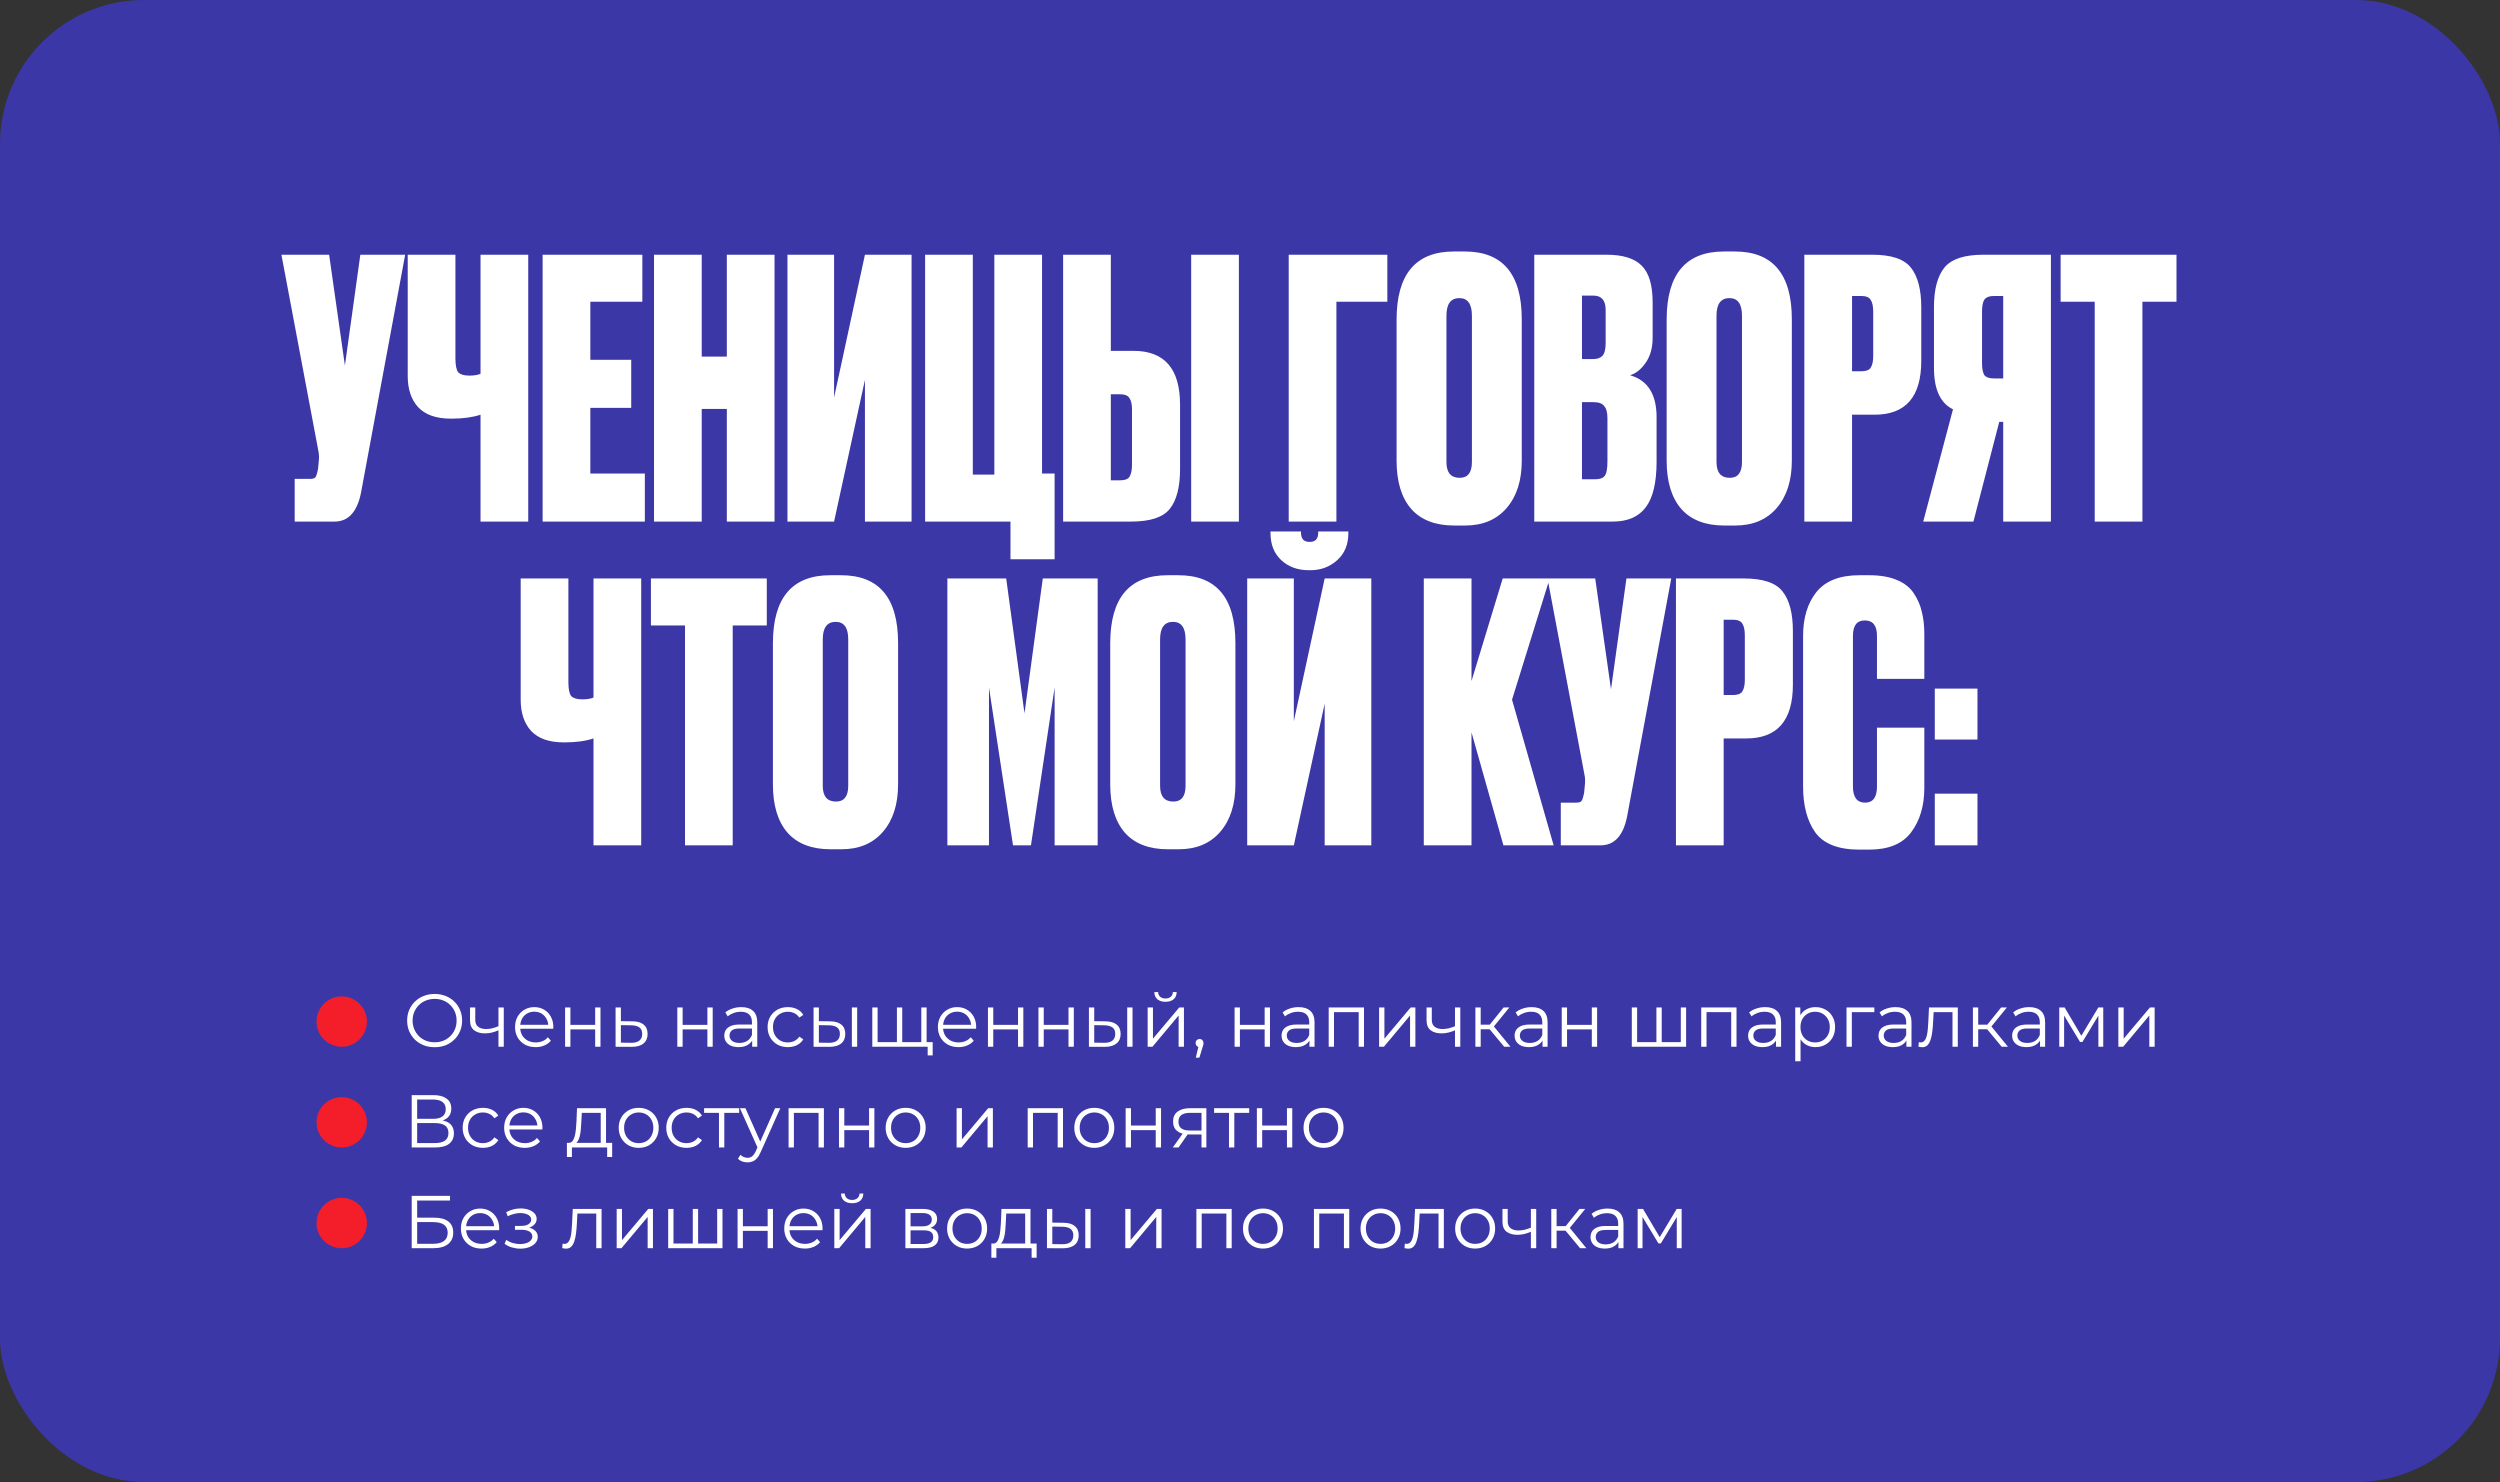 <?xml version="1.0" encoding="UTF-8"?> <svg xmlns="http://www.w3.org/2000/svg" width="695" height="412" viewBox="0 0 695 412" fill="none"><rect x="0" y="0" width="695" height="412" fill="#333333" stroke="none"/><g clip-path="url(#clip0_89_266)"><rect width="695" height="412" rx="40" fill="#3B37A7"></rect><path d="M112.637 70.812L100.372 136.923C99.308 142.308 96.849 145 92.993 145H81.924V133.134H86.212C87.01 133.134 87.508 132.968 87.708 132.635C87.974 132.236 88.207 131.505 88.406 130.442L88.605 128.348C88.738 127.217 88.705 126.22 88.506 125.356L78.235 70.812H91.497L95.885 101.624L100.172 70.812H112.637ZM133.587 145V115.285C131.393 116.016 128.734 116.382 125.61 116.382H125.311C121.256 116.382 118.231 115.318 116.237 113.191C114.309 111.064 113.345 108.172 113.345 104.516V70.812H126.607V99.63C126.607 101.557 126.873 102.854 127.405 103.518C128.003 104.117 129 104.416 130.396 104.416H130.596C131.792 104.416 132.789 104.25 133.587 103.917V70.812H146.849V145H133.587ZM150.849 70.812H178.57V83.875H164.112V100.028H175.479V113.39H164.112V131.638H179.268V145H150.849V70.812ZM195.078 113.689V145H181.816V70.812H195.078V99.131H202.058V70.812H215.32V145H202.058V113.689H195.078ZM240.451 145V105.612L231.875 145H218.912V70.812H231.875V110.499L240.451 70.812H253.414V145H240.451ZM280.914 155.47V145H257.182V70.812H270.444V131.937H276.427V70.812H289.689V131.638H293.179V155.47H280.914ZM308.811 97.536H315.093C323.735 97.536 328.056 102.521 328.056 112.493V130.442C328.056 135.427 327.092 139.117 325.164 141.51C323.303 143.837 319.713 145 314.395 145H295.549V70.812H308.811V97.536ZM308.811 133.533H311.304C312.7 133.533 313.597 133.2 313.996 132.536C314.461 131.804 314.694 130.707 314.694 129.245V113.789C314.694 112.393 314.461 111.363 313.996 110.698C313.597 109.967 312.7 109.601 311.304 109.601H308.811V133.533ZM344.409 70.812V145H331.147V70.812H344.409ZM358.26 145V70.812H385.682V83.875H371.522V145H358.26ZM423.051 88.761V128.048C423.051 133.566 421.655 137.953 418.863 141.211C416.071 144.468 412.215 146.097 407.296 146.097H404.305C399.053 146.097 395.064 144.568 392.339 141.51C389.613 138.386 388.25 133.898 388.25 128.048V88.86C388.25 76.23 393.569 69.914 404.205 69.914H407.196C417.766 69.914 423.051 76.197 423.051 88.761ZM409.191 128.447V87.763C409.191 84.506 408.027 82.877 405.701 82.877C403.307 82.877 402.111 84.506 402.111 87.763V128.447C402.111 131.372 403.341 132.835 405.8 132.835C408.06 132.835 409.191 131.372 409.191 128.447ZM426.527 145V70.812H446.57C451.09 70.812 454.348 71.809 456.342 73.803C458.403 75.798 459.433 79.221 459.433 84.074V93.946C459.433 96.738 458.768 99.064 457.439 100.926C456.176 102.721 454.746 103.851 453.151 104.316C458.07 105.712 460.53 109.601 460.53 115.983V128.348C460.53 134.131 459.533 138.352 457.538 141.011C455.544 143.67 452.486 145 448.365 145H426.527ZM442.98 111.795H439.789V133.234H443.479C444.742 133.234 445.606 132.934 446.071 132.336C446.603 131.671 446.869 130.342 446.869 128.348V116.282C446.869 114.687 446.57 113.556 445.971 112.892C445.44 112.16 444.443 111.795 442.98 111.795ZM442.98 82.179H439.789V99.829H442.781C443.977 99.829 444.875 99.53 445.473 98.932C446.071 98.267 446.37 97.103 446.37 95.442V86.168C446.37 83.509 445.24 82.179 442.98 82.179ZM498.13 88.761V128.048C498.13 133.566 496.734 137.953 493.942 141.211C491.149 144.468 487.294 146.097 482.375 146.097H479.383C474.131 146.097 470.143 144.568 467.417 141.51C464.692 138.386 463.329 133.898 463.329 128.048V88.86C463.329 76.23 468.647 69.914 479.283 69.914H482.275C492.845 69.914 498.13 76.197 498.13 88.761ZM484.269 128.447V87.763C484.269 84.506 483.106 82.877 480.779 82.877C478.386 82.877 477.189 84.506 477.189 87.763V128.447C477.189 131.372 478.419 132.835 480.879 132.835C483.139 132.835 484.269 131.372 484.269 128.447ZM521.15 115.285H514.868V145H501.606V70.812H520.452C525.77 70.812 529.36 72.008 531.221 74.402C533.149 76.795 534.113 80.484 534.113 85.47V100.328C534.113 110.299 529.792 115.285 521.15 115.285ZM514.868 82.279V103.219H517.361C518.757 103.219 519.654 102.887 520.053 102.222C520.518 101.491 520.751 100.427 520.751 99.031V86.667C520.751 85.138 520.518 84.041 520.053 83.376C519.654 82.645 518.757 82.279 517.361 82.279H514.868ZM556.89 117.279H555.793L548.614 145H534.653L542.93 113.789C539.406 112.061 537.645 108.238 537.645 102.322V85.37C537.645 80.451 538.609 76.795 540.537 74.402C542.464 72.008 546.087 70.812 551.406 70.812H570.152V145H556.89V117.279ZM556.89 105.214V82.279H554.397C553.001 82.279 552.07 82.645 551.605 83.376C551.206 84.041 551.007 85.104 551.007 86.567V101.026C551.007 102.422 551.206 103.485 551.605 104.216C552.07 104.881 553.001 105.214 554.397 105.214H556.89ZM572.856 70.812H605.064V83.875H595.591V145H582.329V83.875H572.856V70.812ZM164.992 235V205.285C162.798 206.016 160.139 206.382 157.014 206.382H156.715C152.66 206.382 149.635 205.318 147.641 203.191C145.713 201.064 144.749 198.172 144.749 194.516V160.812H158.011V189.63C158.011 191.557 158.277 192.854 158.809 193.518C159.407 194.117 160.405 194.416 161.801 194.416H162C163.197 194.416 164.194 194.25 164.992 193.917V160.812H178.254V235H164.992ZM180.958 160.812H213.166V173.875H203.693V235H190.431V173.875H180.958V160.812ZM249.669 178.761V218.048C249.669 223.566 248.273 227.953 245.481 231.211C242.689 234.468 238.833 236.097 233.914 236.097H230.923C225.671 236.097 221.682 234.568 218.957 231.51C216.231 228.386 214.869 223.898 214.869 218.048V178.86C214.869 166.23 220.187 159.914 230.823 159.914H233.814C244.384 159.914 249.669 166.196 249.669 178.761ZM235.809 218.447V177.763C235.809 174.506 234.645 172.877 232.319 172.877C229.926 172.877 228.729 174.506 228.729 177.763V218.447C228.729 221.372 229.959 222.835 232.418 222.835C234.679 222.835 235.809 221.372 235.809 218.447ZM263.37 235V160.812H279.723L284.809 198.305L289.894 160.812H305.151V235H293.185V191.125L286.604 235H281.618L274.937 191.125V235H263.37ZM343.444 178.761V218.048C343.444 223.566 342.048 227.953 339.256 231.211C336.464 234.468 332.609 236.097 327.689 236.097H324.698C319.446 236.097 315.458 234.568 312.732 231.51C310.007 228.386 308.644 223.898 308.644 218.048V178.86C308.644 166.23 313.962 159.914 324.598 159.914H327.59C338.159 159.914 343.444 166.196 343.444 178.761ZM329.584 218.447V177.763C329.584 174.506 328.421 172.877 326.094 172.877C323.701 172.877 322.504 174.506 322.504 177.763V218.447C322.504 221.372 323.734 222.835 326.194 222.835C328.454 222.835 329.584 221.372 329.584 218.447ZM368.259 235V195.612L359.684 235H346.721V160.812H359.684V200.499L368.259 160.812H381.222V235H368.259ZM364.271 158.518H363.872C360.748 158.518 358.188 157.588 356.194 155.726C354.2 153.865 353.202 151.372 353.202 148.248V147.749H361.678V148.048C361.678 149.777 362.443 150.641 363.972 150.641H364.171C365.7 150.641 366.465 149.777 366.465 148.048V147.749H374.841V148.248C374.841 151.372 373.81 153.865 371.749 155.726C369.689 157.588 367.196 158.518 364.271 158.518ZM417.95 235L409.076 203.59V235H395.814V160.812H409.076V189.33L417.751 160.812H430.814L420.344 194.516L431.91 235H417.95ZM464.61 160.812L452.345 226.923C451.281 232.308 448.822 235 444.966 235H433.898V223.134H438.186C438.983 223.134 439.482 222.968 439.681 222.635C439.947 222.236 440.18 221.505 440.379 220.442L440.579 218.348C440.712 217.217 440.678 216.22 440.479 215.356L430.208 160.812H443.47L447.858 191.624L452.146 160.812H464.61ZM485.461 205.285H479.179V235H465.916V160.812H484.763C490.081 160.812 493.671 162.008 495.532 164.402C497.46 166.795 498.424 170.484 498.424 175.47V190.328C498.424 200.299 494.103 205.285 485.461 205.285ZM479.179 172.279V193.219H481.671C483.067 193.219 483.965 192.887 484.364 192.222C484.829 191.491 485.062 190.427 485.062 189.031V176.667C485.062 175.138 484.829 174.041 484.364 173.376C483.965 172.645 483.067 172.279 481.671 172.279H479.179ZM521.799 218.647V202.293H534.961V219.046C534.961 224.031 533.732 228.153 531.272 231.41C528.879 234.601 524.99 236.197 519.605 236.197H516.913C511.063 236.197 506.975 234.601 504.648 231.41C502.388 228.219 501.258 223.965 501.258 218.647V176.766C501.258 171.781 502.488 167.725 504.947 164.601C507.473 161.477 511.462 159.914 516.913 159.914H519.605C522.663 159.914 525.223 160.347 527.283 161.211C529.411 162.075 531.006 163.338 532.07 165C533.133 166.595 533.865 168.291 534.263 170.085C534.729 171.88 534.961 173.941 534.961 176.268V188.732H521.799V176.766C521.799 173.908 520.669 172.479 518.409 172.479C516.215 172.479 515.118 173.908 515.118 176.766V218.647C515.118 221.638 516.248 223.134 518.508 223.134C520.702 223.134 521.799 221.638 521.799 218.647ZM549.736 220.641V235H537.87V220.641H549.736ZM549.736 191.424V205.584H537.87V191.424H549.736Z" fill="white"></path><path d="M120.839 291.125C119.744 291.125 118.724 290.945 117.782 290.584C116.853 290.21 116.042 289.69 115.348 289.024C114.669 288.345 114.135 287.562 113.747 286.674C113.373 285.773 113.185 284.789 113.185 283.721C113.185 282.653 113.373 281.676 113.747 280.789C114.135 279.887 114.669 279.104 115.348 278.438C116.042 277.759 116.853 277.239 117.782 276.879C118.711 276.504 119.73 276.317 120.839 276.317C121.934 276.317 122.946 276.504 123.875 276.879C124.804 277.239 125.608 277.752 126.288 278.418C126.981 279.083 127.515 279.867 127.889 280.768C128.277 281.669 128.471 282.653 128.471 283.721C128.471 284.789 128.277 285.773 127.889 286.674C127.515 287.575 126.981 288.359 126.288 289.024C125.608 289.69 124.804 290.21 123.875 290.584C122.946 290.945 121.934 291.125 120.839 291.125ZM120.839 289.752C121.712 289.752 122.516 289.607 123.251 289.315C124 289.01 124.645 288.588 125.185 288.047C125.74 287.492 126.17 286.854 126.475 286.133C126.78 285.399 126.932 284.594 126.932 283.721C126.932 282.847 126.78 282.05 126.475 281.329C126.17 280.594 125.74 279.957 125.185 279.416C124.645 278.861 124 278.438 123.251 278.147C122.516 277.842 121.712 277.69 120.839 277.69C119.965 277.69 119.154 277.842 118.406 278.147C117.657 278.438 117.005 278.861 116.451 279.416C115.91 279.957 115.48 280.594 115.161 281.329C114.856 282.05 114.704 282.847 114.704 283.721C114.704 284.581 114.856 285.378 115.161 286.113C115.48 286.847 115.91 287.492 116.451 288.047C117.005 288.588 117.657 289.01 118.406 289.315C119.154 289.607 119.965 289.752 120.839 289.752ZM138.695 286.383C138.057 286.66 137.413 286.882 136.761 287.049C136.123 287.201 135.485 287.277 134.848 287.277C133.558 287.277 132.539 286.986 131.79 286.404C131.042 285.808 130.667 284.893 130.667 283.659V280.081H132.123V283.575C132.123 284.407 132.394 285.031 132.934 285.447C133.475 285.863 134.203 286.071 135.118 286.071C135.673 286.071 136.255 286.002 136.865 285.863C137.475 285.711 138.092 285.496 138.716 285.218L138.695 286.383ZM138.57 291V280.081H140.047V291H138.57ZM148.92 291.104C147.783 291.104 146.785 290.868 145.925 290.397C145.065 289.912 144.393 289.253 143.908 288.421C143.422 287.575 143.18 286.612 143.18 285.53C143.18 284.449 143.408 283.492 143.866 282.66C144.337 281.828 144.975 281.177 145.779 280.705C146.597 280.22 147.512 279.977 148.525 279.977C149.551 279.977 150.459 280.213 151.249 280.685C152.053 281.142 152.684 281.794 153.142 282.639C153.599 283.471 153.828 284.435 153.828 285.53C153.828 285.6 153.821 285.676 153.807 285.759C153.807 285.828 153.807 285.905 153.807 285.988H144.303V284.886H153.017L152.434 285.322C152.434 284.532 152.261 283.832 151.915 283.222C151.582 282.598 151.124 282.113 150.542 281.766C149.96 281.419 149.287 281.246 148.525 281.246C147.776 281.246 147.103 281.419 146.507 281.766C145.911 282.113 145.447 282.598 145.114 283.222C144.781 283.846 144.615 284.56 144.615 285.364V285.593C144.615 286.425 144.795 287.159 145.155 287.797C145.53 288.421 146.043 288.913 146.694 289.274C147.36 289.62 148.116 289.794 148.961 289.794C149.627 289.794 150.244 289.676 150.812 289.44C151.395 289.205 151.894 288.844 152.31 288.359L153.142 289.315C152.656 289.898 152.046 290.341 151.311 290.646C150.59 290.951 149.793 291.104 148.92 291.104ZM157.096 291V280.081H158.573V284.906H165.457V280.081H166.934V291H165.457V286.175H158.573V291H157.096ZM175.831 283.929C177.203 283.943 178.243 284.248 178.95 284.844C179.671 285.44 180.032 286.3 180.032 287.423C180.032 288.588 179.644 289.482 178.867 290.106C178.105 290.73 176.995 291.035 175.54 291.021L171.131 291V280.081H172.607V283.887L175.831 283.929ZM175.456 289.898C176.469 289.912 177.231 289.711 177.744 289.295C178.271 288.865 178.534 288.241 178.534 287.423C178.534 286.605 178.278 286.009 177.765 285.634C177.252 285.246 176.482 285.045 175.456 285.031L172.607 284.99V289.856L175.456 289.898ZM188.292 291V280.081H189.769V284.906H196.653V280.081H198.129V291H196.653V286.175H189.769V291H188.292ZM209.106 291V288.588L209.044 288.192V284.158C209.044 283.229 208.781 282.515 208.254 282.016C207.741 281.516 206.971 281.267 205.945 281.267C205.238 281.267 204.566 281.385 203.928 281.62C203.29 281.856 202.749 282.168 202.306 282.556L201.64 281.454C202.195 280.983 202.86 280.622 203.637 280.373C204.413 280.109 205.231 279.977 206.091 279.977C207.505 279.977 208.593 280.331 209.356 281.038C210.132 281.731 210.521 282.792 210.521 284.22V291H209.106ZM205.342 291.104C204.524 291.104 203.81 290.972 203.2 290.709C202.604 290.432 202.146 290.057 201.827 289.586C201.508 289.101 201.349 288.546 201.349 287.922C201.349 287.354 201.481 286.841 201.744 286.383C202.021 285.912 202.465 285.537 203.075 285.26C203.699 284.969 204.531 284.823 205.571 284.823H209.335V285.925H205.612C204.559 285.925 203.824 286.113 203.408 286.487C203.006 286.861 202.805 287.326 202.805 287.88C202.805 288.504 203.047 289.003 203.533 289.378C204.018 289.752 204.697 289.939 205.571 289.939C206.403 289.939 207.117 289.752 207.713 289.378C208.323 288.99 208.767 288.435 209.044 287.714L209.377 288.733C209.099 289.454 208.614 290.029 207.921 290.459C207.242 290.889 206.382 291.104 205.342 291.104ZM219.027 291.104C217.945 291.104 216.975 290.868 216.115 290.397C215.269 289.912 214.604 289.253 214.119 288.421C213.633 287.575 213.391 286.612 213.391 285.53C213.391 284.435 213.633 283.471 214.119 282.639C214.604 281.808 215.269 281.156 216.115 280.685C216.975 280.213 217.945 279.977 219.027 279.977C219.956 279.977 220.795 280.158 221.543 280.518C222.292 280.879 222.881 281.419 223.311 282.14L222.209 282.889C221.834 282.334 221.37 281.925 220.815 281.662C220.261 281.399 219.658 281.267 219.006 281.267C218.23 281.267 217.529 281.447 216.906 281.808C216.282 282.154 215.789 282.646 215.429 283.284C215.068 283.922 214.888 284.671 214.888 285.53C214.888 286.39 215.068 287.139 215.429 287.776C215.789 288.414 216.282 288.913 216.906 289.274C217.529 289.62 218.23 289.794 219.006 289.794C219.658 289.794 220.261 289.662 220.815 289.399C221.37 289.135 221.834 288.733 222.209 288.192L223.311 288.941C222.881 289.648 222.292 290.189 221.543 290.563C220.795 290.924 219.956 291.104 219.027 291.104ZM236.818 291V280.081H238.295V291H236.818ZM230.766 283.929C232.139 283.943 233.186 284.248 233.907 284.844C234.628 285.44 234.988 286.3 234.988 287.423C234.988 288.588 234.6 289.482 233.824 290.106C233.047 290.73 231.938 291.035 230.496 291.021L226.17 291V280.081H227.647V283.887L230.766 283.929ZM230.392 289.898C231.418 289.912 232.188 289.711 232.701 289.295C233.227 288.865 233.491 288.241 233.491 287.423C233.491 286.605 233.234 286.009 232.721 285.634C232.208 285.246 231.432 285.045 230.392 285.031L227.647 284.99V289.856L230.392 289.898ZM249.674 289.711L249.342 290.106V280.081H250.818V290.106L250.423 289.711H256.517L256.122 290.106V280.081H257.598V291H242.499V280.081H243.976V290.106L243.602 289.711H249.674ZM257.889 293.392V290.605L258.264 291H256.038V289.711H259.283V293.392H257.889ZM266.473 291.104C265.336 291.104 264.338 290.868 263.478 290.397C262.619 289.912 261.946 289.253 261.461 288.421C260.976 287.575 260.733 286.612 260.733 285.53C260.733 284.449 260.962 283.492 261.419 282.66C261.891 281.828 262.529 281.177 263.333 280.705C264.151 280.22 265.066 279.977 266.078 279.977C267.104 279.977 268.012 280.213 268.802 280.685C269.607 281.142 270.237 281.794 270.695 282.639C271.152 283.471 271.381 284.435 271.381 285.53C271.381 285.6 271.374 285.676 271.36 285.759C271.36 285.828 271.36 285.905 271.36 285.988H261.856V284.886H270.57L269.988 285.322C269.988 284.532 269.814 283.832 269.468 283.222C269.135 282.598 268.678 282.113 268.095 281.766C267.513 281.419 266.84 281.246 266.078 281.246C265.329 281.246 264.657 281.419 264.061 281.766C263.464 282.113 263 282.598 262.667 283.222C262.334 283.846 262.168 284.56 262.168 285.364V285.593C262.168 286.425 262.348 287.159 262.709 287.797C263.083 288.421 263.596 288.913 264.248 289.274C264.913 289.62 265.669 289.794 266.515 289.794C267.18 289.794 267.797 289.676 268.366 289.44C268.948 289.205 269.447 288.844 269.863 288.359L270.695 289.315C270.21 289.898 269.6 290.341 268.865 290.646C268.144 290.951 267.347 291.104 266.473 291.104ZM274.65 291V280.081H276.126V284.906H283.01V280.081H284.487V291H283.01V286.175H276.126V291H274.65ZM288.684 291V280.081H290.16V284.906H297.044V280.081H298.521V291H297.044V286.175H290.16V291H288.684ZM313.366 291V280.081H314.843V291H313.366ZM307.314 283.929C308.687 283.943 309.734 284.248 310.455 284.844C311.176 285.44 311.536 286.3 311.536 287.423C311.536 288.588 311.148 289.482 310.371 290.106C309.595 290.73 308.486 291.035 307.044 291.021L302.718 291V280.081H304.195V283.887L307.314 283.929ZM306.94 289.898C307.966 289.912 308.735 289.711 309.248 289.295C309.775 288.865 310.039 288.241 310.039 287.423C310.039 286.605 309.782 286.009 309.269 285.634C308.756 285.246 307.98 285.045 306.94 285.031L304.195 284.99V289.856L306.94 289.898ZM319.047 291V280.081H320.524V288.754L327.824 280.081H329.134V291H327.657V282.307L320.378 291H319.047ZM323.997 278.501C323.082 278.501 322.34 278.272 321.772 277.815C321.217 277.343 320.926 276.671 320.898 275.797H321.959C321.973 276.352 322.167 276.789 322.541 277.107C322.915 277.426 323.401 277.586 323.997 277.586C324.593 277.586 325.078 277.426 325.453 277.107C325.841 276.789 326.042 276.352 326.056 275.797H327.116C327.103 276.671 326.811 277.343 326.243 277.815C325.674 278.272 324.926 278.501 323.997 278.501ZM332.43 294.036L333.345 290.189L333.511 291.083C333.192 291.083 332.922 290.979 332.7 290.771C332.492 290.563 332.388 290.293 332.388 289.96C332.388 289.627 332.492 289.357 332.7 289.149C332.922 288.941 333.185 288.837 333.49 288.837C333.809 288.837 334.066 288.948 334.26 289.17C334.468 289.392 334.572 289.655 334.572 289.96C334.572 290.071 334.565 290.182 334.551 290.293C334.537 290.404 334.509 290.529 334.468 290.667C334.426 290.806 334.371 290.972 334.301 291.166L333.428 294.036H332.43ZM343.216 291V280.081H344.692V284.906H351.576V280.081H353.053V291H351.576V286.175H344.692V291H343.216ZM364.03 291V288.588L363.967 288.192V284.158C363.967 283.229 363.704 282.515 363.177 282.016C362.664 281.516 361.895 281.267 360.869 281.267C360.162 281.267 359.489 281.385 358.851 281.62C358.213 281.856 357.673 282.168 357.229 282.556L356.564 281.454C357.118 280.983 357.784 280.622 358.56 280.373C359.337 280.109 360.155 279.977 361.014 279.977C362.428 279.977 363.517 280.331 364.279 281.038C365.056 281.731 365.444 282.792 365.444 284.22V291H364.03ZM360.265 291.104C359.447 291.104 358.733 290.972 358.123 290.709C357.527 290.432 357.07 290.057 356.751 289.586C356.432 289.101 356.272 288.546 356.272 287.922C356.272 287.354 356.404 286.841 356.668 286.383C356.945 285.912 357.389 285.537 357.999 285.26C358.623 284.969 359.454 284.823 360.494 284.823H364.259V285.925H360.536C359.482 285.925 358.747 286.113 358.331 286.487C357.929 286.861 357.728 287.326 357.728 287.88C357.728 288.504 357.971 289.003 358.456 289.378C358.941 289.752 359.621 289.939 360.494 289.939C361.326 289.939 362.04 289.752 362.636 289.378C363.246 288.99 363.69 288.435 363.967 287.714L364.3 288.733C364.023 289.454 363.538 290.029 362.844 290.459C362.165 290.889 361.305 291.104 360.265 291.104ZM369.375 291V280.081H379.191V291H377.715V280.976L378.089 281.371H370.477L370.851 280.976V291H369.375ZM383.389 291V280.081H384.865V288.754L392.165 280.081H393.475V291H391.999V282.307L384.72 291H383.389ZM404.612 286.383C403.974 286.66 403.329 286.882 402.678 287.049C402.04 287.201 401.402 287.277 400.764 287.277C399.475 287.277 398.456 286.986 397.707 286.404C396.958 285.808 396.584 284.893 396.584 283.659V280.081H398.04V283.575C398.04 284.407 398.31 285.031 398.851 285.447C399.392 285.863 400.12 286.071 401.035 286.071C401.589 286.071 402.172 286.002 402.782 285.863C403.392 285.711 404.009 285.496 404.633 285.218L404.612 286.383ZM404.487 291V280.081H405.964V291H404.487ZM418.164 291L413.672 285.593L414.899 284.865L419.911 291H418.164ZM410.157 291V280.081H411.634V291H410.157ZM411.176 286.133V284.865H414.691V286.133H411.176ZM415.024 285.697L413.651 285.489L417.998 280.081H419.599L415.024 285.697ZM428.818 291V288.588L428.756 288.192V284.158C428.756 283.229 428.492 282.515 427.965 282.016C427.452 281.516 426.683 281.267 425.657 281.267C424.95 281.267 424.277 281.385 423.64 281.62C423.002 281.856 422.461 282.168 422.017 282.556L421.352 281.454C421.907 280.983 422.572 280.622 423.348 280.373C424.125 280.109 424.943 279.977 425.803 279.977C427.217 279.977 428.305 280.331 429.068 281.038C429.844 281.731 430.232 282.792 430.232 284.22V291H428.818ZM425.054 291.104C424.236 291.104 423.522 290.972 422.912 290.709C422.316 290.432 421.858 290.057 421.539 289.586C421.22 289.101 421.061 288.546 421.061 287.922C421.061 287.354 421.193 286.841 421.456 286.383C421.733 285.912 422.177 285.537 422.787 285.26C423.411 284.969 424.243 284.823 425.283 284.823H429.047V285.925H425.324C424.271 285.925 423.536 286.113 423.12 286.487C422.718 286.861 422.517 287.326 422.517 287.88C422.517 288.504 422.759 289.003 423.245 289.378C423.73 289.752 424.409 289.939 425.283 289.939C426.115 289.939 426.829 289.752 427.425 289.378C428.035 288.99 428.478 288.435 428.756 287.714L429.089 288.733C428.811 289.454 428.326 290.029 427.633 290.459C426.953 290.889 426.094 291.104 425.054 291.104ZM434.163 291V280.081H435.64V284.906H442.524V280.081H444V291H442.524V286.175H435.64V291H434.163ZM460.815 289.711L460.483 290.106V280.081H461.959V290.106L461.564 289.711H467.658L467.263 290.106V280.081H468.739V291H453.64V280.081H455.117V290.106L454.743 289.711H460.815ZM472.935 291V280.081H482.751V291H481.274V280.976L481.649 281.371H474.037L474.411 280.976V291H472.935ZM493.728 291V288.588L493.666 288.192V284.158C493.666 283.229 493.403 282.515 492.876 282.016C492.363 281.516 491.593 281.267 490.567 281.267C489.86 281.267 489.188 281.385 488.55 281.62C487.912 281.856 487.371 282.168 486.928 282.556L486.262 281.454C486.817 280.983 487.482 280.622 488.259 280.373C489.035 280.109 489.853 279.977 490.713 279.977C492.127 279.977 493.215 280.331 493.978 281.038C494.754 281.731 495.143 282.792 495.143 284.22V291H493.728ZM489.964 291.104C489.146 291.104 488.432 290.972 487.822 290.709C487.226 290.432 486.768 290.057 486.449 289.586C486.13 289.101 485.971 288.546 485.971 287.922C485.971 287.354 486.103 286.841 486.366 286.383C486.643 285.912 487.087 285.537 487.697 285.26C488.321 284.969 489.153 284.823 490.193 284.823H493.957V285.925H490.234C489.181 285.925 488.446 286.113 488.03 286.487C487.628 286.861 487.427 287.326 487.427 287.88C487.427 288.504 487.669 289.003 488.155 289.378C488.64 289.752 489.319 289.939 490.193 289.939C491.025 289.939 491.739 289.752 492.335 289.378C492.945 288.99 493.389 288.435 493.666 287.714L493.999 288.733C493.721 289.454 493.236 290.029 492.543 290.459C491.864 290.889 491.004 291.104 489.964 291.104ZM504.71 291.104C503.767 291.104 502.914 290.889 502.151 290.459C501.389 290.016 500.779 289.385 500.321 288.567C499.878 287.735 499.656 286.723 499.656 285.53C499.656 284.338 499.878 283.333 500.321 282.515C500.765 281.683 501.368 281.052 502.131 280.622C502.893 280.192 503.753 279.977 504.71 279.977C505.749 279.977 506.678 280.213 507.496 280.685C508.328 281.142 508.98 281.794 509.451 282.639C509.923 283.471 510.158 284.435 510.158 285.53C510.158 286.64 509.923 287.61 509.451 288.442C508.98 289.274 508.328 289.925 507.496 290.397C506.678 290.868 505.749 291.104 504.71 291.104ZM499.073 295.035V280.081H500.488V283.367L500.342 285.551L500.55 287.756V295.035H499.073ZM504.606 289.794C505.382 289.794 506.075 289.62 506.685 289.274C507.295 288.913 507.781 288.414 508.141 287.776C508.502 287.125 508.682 286.376 508.682 285.53C508.682 284.685 508.502 283.943 508.141 283.305C507.781 282.667 507.295 282.168 506.685 281.808C506.075 281.447 505.382 281.267 504.606 281.267C503.829 281.267 503.129 281.447 502.505 281.808C501.895 282.168 501.41 282.667 501.049 283.305C500.703 283.943 500.529 284.685 500.529 285.53C500.529 286.376 500.703 287.125 501.049 287.776C501.41 288.414 501.895 288.913 502.505 289.274C503.129 289.62 503.829 289.794 504.606 289.794ZM513.331 291V280.081H521.068V281.371H514.433L514.808 280.997V291H513.331ZM529.982 291V288.588L529.919 288.192V284.158C529.919 283.229 529.656 282.515 529.129 282.016C528.616 281.516 527.846 281.267 526.82 281.267C526.113 281.267 525.441 281.385 524.803 281.62C524.165 281.856 523.624 282.168 523.181 282.556L522.515 281.454C523.07 280.983 523.735 280.622 524.512 280.373C525.288 280.109 526.106 279.977 526.966 279.977C528.38 279.977 529.469 280.331 530.231 281.038C531.008 281.731 531.396 282.792 531.396 284.22V291H529.982ZM526.217 291.104C525.399 291.104 524.685 290.972 524.075 290.709C523.479 290.432 523.021 290.057 522.702 289.586C522.384 289.101 522.224 288.546 522.224 287.922C522.224 287.354 522.356 286.841 522.619 286.383C522.897 285.912 523.34 285.537 523.95 285.26C524.574 284.969 525.406 284.823 526.446 284.823H530.21V285.925H526.488C525.434 285.925 524.699 286.113 524.283 286.487C523.881 286.861 523.68 287.326 523.68 287.88C523.68 288.504 523.923 289.003 524.408 289.378C524.893 289.752 525.572 289.939 526.446 289.939C527.278 289.939 527.992 289.752 528.588 289.378C529.198 288.99 529.642 288.435 529.919 287.714L530.252 288.733C529.975 289.454 529.489 290.029 528.796 290.459C528.117 290.889 527.257 291.104 526.217 291.104ZM533.33 290.979L533.434 289.711C533.531 289.724 533.621 289.745 533.704 289.773C533.801 289.787 533.885 289.794 533.954 289.794C534.398 289.794 534.751 289.627 535.015 289.295C535.292 288.962 535.5 288.518 535.639 287.964C535.777 287.409 535.874 286.785 535.93 286.092C535.985 285.385 536.034 284.678 536.075 283.971L536.262 280.081H544.269V291H542.793V280.934L543.167 281.371H537.219L537.573 280.913L537.406 284.075C537.365 285.017 537.288 285.919 537.178 286.778C537.08 287.638 536.921 288.393 536.699 289.045C536.491 289.697 536.2 290.21 535.826 290.584C535.451 290.945 534.973 291.125 534.391 291.125C534.224 291.125 534.051 291.111 533.871 291.083C533.704 291.055 533.524 291.021 533.33 290.979ZM556.474 291L551.982 285.593L553.209 284.865L558.221 291H556.474ZM548.467 291V280.081H549.944V291H548.467ZM549.486 286.133V284.865H553.001V286.133H549.486ZM553.334 285.697L551.961 285.489L556.308 280.081H557.909L553.334 285.697ZM567.128 291V288.588L567.066 288.192V284.158C567.066 283.229 566.802 282.515 566.275 282.016C565.762 281.516 564.993 281.267 563.967 281.267C563.26 281.267 562.587 281.385 561.95 281.62C561.312 281.856 560.771 282.168 560.327 282.556L559.662 281.454C560.217 280.983 560.882 280.622 561.658 280.373C562.435 280.109 563.253 279.977 564.113 279.977C565.527 279.977 566.615 280.331 567.378 281.038C568.154 281.731 568.542 282.792 568.542 284.22V291H567.128ZM563.364 291.104C562.546 291.104 561.832 290.972 561.222 290.709C560.626 290.432 560.168 290.057 559.849 289.586C559.53 289.101 559.371 288.546 559.371 287.922C559.371 287.354 559.503 286.841 559.766 286.383C560.043 285.912 560.487 285.537 561.097 285.26C561.721 284.969 562.553 284.823 563.593 284.823H567.357V285.925H563.634C562.581 285.925 561.846 286.113 561.43 286.487C561.028 286.861 560.827 287.326 560.827 287.88C560.827 288.504 561.069 289.003 561.555 289.378C562.04 289.752 562.719 289.939 563.593 289.939C564.425 289.939 565.139 289.752 565.735 289.378C566.345 288.99 566.788 288.435 567.066 287.714L567.399 288.733C567.121 289.454 566.636 290.029 565.943 290.459C565.263 290.889 564.404 291.104 563.364 291.104ZM572.473 291V280.081H573.971L578.92 288.463H578.297L583.329 280.081H584.702V291H583.35V281.766L583.621 281.891L578.92 289.669H578.255L573.513 281.808L573.825 281.745V291H572.473ZM588.904 291V280.081H590.381V288.754L597.68 280.081H598.991V291H597.514V282.307L590.235 291H588.904ZM114.454 319V304.442H120.506C122.045 304.442 123.251 304.761 124.125 305.399C125.012 306.023 125.456 306.945 125.456 308.165C125.456 309.371 125.033 310.286 124.187 310.91C123.341 311.52 122.232 311.825 120.86 311.825L121.213 311.305C122.835 311.305 124.069 311.624 124.915 312.262C125.761 312.899 126.184 313.835 126.184 315.069C126.184 316.317 125.74 317.288 124.853 317.981C123.979 318.66 122.662 319 120.901 319H114.454ZM115.972 317.773H120.901C122.135 317.773 123.071 317.544 123.709 317.087C124.347 316.629 124.666 315.922 124.666 314.965C124.666 314.023 124.347 313.329 123.709 312.886C123.071 312.442 122.135 312.22 120.901 312.22H115.972V317.773ZM115.972 311.035H120.423C121.546 311.035 122.406 310.813 123.002 310.369C123.612 309.912 123.917 309.239 123.917 308.352C123.917 307.464 123.612 306.799 123.002 306.355C122.406 305.898 121.546 305.669 120.423 305.669H115.972V311.035ZM134.254 319.104C133.172 319.104 132.202 318.868 131.342 318.397C130.496 317.912 129.831 317.253 129.345 316.421C128.86 315.575 128.618 314.612 128.618 313.53C128.618 312.435 128.86 311.471 129.345 310.639C129.831 309.808 130.496 309.156 131.342 308.685C132.202 308.213 133.172 307.977 134.254 307.977C135.183 307.977 136.021 308.158 136.77 308.518C137.519 308.879 138.108 309.419 138.538 310.14L137.436 310.889C137.061 310.334 136.597 309.925 136.042 309.662C135.488 309.399 134.884 309.267 134.233 309.267C133.456 309.267 132.756 309.447 132.132 309.808C131.508 310.154 131.016 310.646 130.656 311.284C130.295 311.922 130.115 312.671 130.115 313.53C130.115 314.39 130.295 315.139 130.656 315.776C131.016 316.414 131.508 316.913 132.132 317.274C132.756 317.62 133.456 317.794 134.233 317.794C134.884 317.794 135.488 317.662 136.042 317.399C136.597 317.135 137.061 316.733 137.436 316.192L138.538 316.941C138.108 317.648 137.519 318.189 136.77 318.563C136.021 318.924 135.183 319.104 134.254 319.104ZM145.894 319.104C144.757 319.104 143.758 318.868 142.899 318.397C142.039 317.912 141.367 317.253 140.881 316.421C140.396 315.575 140.153 314.612 140.153 313.53C140.153 312.449 140.382 311.492 140.84 310.66C141.311 309.828 141.949 309.177 142.753 308.705C143.571 308.22 144.486 307.977 145.498 307.977C146.524 307.977 147.433 308.213 148.223 308.685C149.027 309.142 149.658 309.794 150.115 310.639C150.573 311.471 150.802 312.435 150.802 313.53C150.802 313.6 150.795 313.676 150.781 313.759C150.781 313.828 150.781 313.905 150.781 313.988H141.277V312.886H149.991L149.408 313.322C149.408 312.532 149.235 311.832 148.888 311.222C148.556 310.598 148.098 310.113 147.516 309.766C146.933 309.419 146.261 309.246 145.498 309.246C144.75 309.246 144.077 309.419 143.481 309.766C142.885 310.113 142.42 310.598 142.088 311.222C141.755 311.846 141.589 312.56 141.589 313.364V313.593C141.589 314.425 141.769 315.159 142.129 315.797C142.504 316.421 143.017 316.913 143.668 317.274C144.334 317.62 145.089 317.794 145.935 317.794C146.601 317.794 147.218 317.676 147.786 317.44C148.368 317.205 148.868 316.844 149.283 316.359L150.115 317.315C149.63 317.898 149.02 318.341 148.285 318.646C147.564 318.951 146.767 319.104 145.894 319.104ZM167 318.293V309.371H161.739L161.614 311.804C161.586 312.539 161.538 313.26 161.468 313.967C161.413 314.674 161.309 315.326 161.156 315.922C161.018 316.504 160.817 316.983 160.553 317.357C160.29 317.718 159.95 317.925 159.534 317.981L158.058 317.711C158.487 317.724 158.841 317.572 159.118 317.253C159.395 316.92 159.61 316.47 159.763 315.901C159.915 315.333 160.026 314.688 160.096 313.967C160.165 313.232 160.22 312.484 160.262 311.721L160.408 308.081H168.477V318.293H167ZM157.6 321.641V317.711H170.182V321.641H168.789V319H158.993V321.641H157.6ZM177.552 319.104C176.498 319.104 175.549 318.868 174.703 318.397C173.871 317.912 173.212 317.253 172.727 316.421C172.242 315.575 171.999 314.612 171.999 313.53C171.999 312.435 172.242 311.471 172.727 310.639C173.212 309.808 173.871 309.156 174.703 308.685C175.535 308.213 176.485 307.977 177.552 307.977C178.634 307.977 179.59 308.213 180.422 308.685C181.268 309.156 181.927 309.808 182.398 310.639C182.883 311.471 183.126 312.435 183.126 313.53C183.126 314.612 182.883 315.575 182.398 316.421C181.927 317.253 181.268 317.912 180.422 318.397C179.576 318.868 178.62 319.104 177.552 319.104ZM177.552 317.794C178.342 317.794 179.043 317.62 179.653 317.274C180.263 316.913 180.741 316.414 181.088 315.776C181.448 315.125 181.628 314.376 181.628 313.53C181.628 312.671 181.448 311.922 181.088 311.284C180.741 310.646 180.263 310.154 179.653 309.808C179.043 309.447 178.349 309.267 177.573 309.267C176.797 309.267 176.103 309.447 175.493 309.808C174.883 310.154 174.398 310.646 174.037 311.284C173.677 311.922 173.497 312.671 173.497 313.53C173.497 314.376 173.677 315.125 174.037 315.776C174.398 316.414 174.883 316.913 175.493 317.274C176.103 317.62 176.79 317.794 177.552 317.794ZM190.857 319.104C189.776 319.104 188.805 318.868 187.945 318.397C187.1 317.912 186.434 317.253 185.949 316.421C185.464 315.575 185.221 314.612 185.221 313.53C185.221 312.435 185.464 311.471 185.949 310.639C186.434 309.808 187.1 309.156 187.945 308.685C188.805 308.213 189.776 307.977 190.857 307.977C191.786 307.977 192.625 308.158 193.374 308.518C194.122 308.879 194.712 309.419 195.141 310.14L194.039 310.889C193.665 310.334 193.2 309.925 192.646 309.662C192.091 309.399 191.488 309.267 190.836 309.267C190.06 309.267 189.36 309.447 188.736 309.808C188.112 310.154 187.62 310.646 187.259 311.284C186.899 311.922 186.718 312.671 186.718 313.53C186.718 314.39 186.899 315.139 187.259 315.776C187.62 316.414 188.112 316.913 188.736 317.274C189.36 317.62 190.06 317.794 190.836 317.794C191.488 317.794 192.091 317.662 192.646 317.399C193.2 317.135 193.665 316.733 194.039 316.192L195.141 316.941C194.712 317.648 194.122 318.189 193.374 318.563C192.625 318.924 191.786 319.104 190.857 319.104ZM199.877 319V308.976L200.251 309.371H195.738V308.081H205.492V309.371H200.979L201.354 308.976V319H199.877ZM207.815 323.139C207.302 323.139 206.809 323.055 206.338 322.889C205.88 322.723 205.485 322.473 205.152 322.14L205.839 321.038C206.116 321.302 206.414 321.503 206.733 321.641C207.066 321.794 207.433 321.87 207.835 321.87C208.321 321.87 208.737 321.731 209.083 321.454C209.444 321.191 209.783 320.719 210.102 320.04L210.809 318.438L210.976 318.21L215.468 308.081H216.924L211.454 320.31C211.149 321.017 210.809 321.579 210.435 321.995C210.074 322.411 209.679 322.702 209.25 322.868C208.82 323.049 208.341 323.139 207.815 323.139ZM210.726 319.312L205.693 308.081H207.232L211.683 318.106L210.726 319.312ZM219.224 319V308.081H229.041V319H227.564V308.976L227.938 309.371H220.326L220.701 308.976V319H219.224ZM233.238 319V308.081H234.715V312.906H241.599V308.081H243.075V319H241.599V314.175H234.715V319H233.238ZM251.764 319.104C250.711 319.104 249.761 318.868 248.915 318.397C248.083 317.912 247.425 317.253 246.939 316.421C246.454 315.575 246.211 314.612 246.211 313.53C246.211 312.435 246.454 311.471 246.939 310.639C247.425 309.808 248.083 309.156 248.915 308.685C249.747 308.213 250.697 307.977 251.764 307.977C252.846 307.977 253.802 308.213 254.634 308.685C255.48 309.156 256.139 309.808 256.61 310.639C257.095 311.471 257.338 312.435 257.338 313.53C257.338 314.612 257.095 315.575 256.61 316.421C256.139 317.253 255.48 317.912 254.634 318.397C253.789 318.868 252.832 319.104 251.764 319.104ZM251.764 317.794C252.555 317.794 253.255 317.62 253.865 317.274C254.475 316.913 254.953 316.414 255.3 315.776C255.66 315.125 255.841 314.376 255.841 313.53C255.841 312.671 255.66 311.922 255.3 311.284C254.953 310.646 254.475 310.154 253.865 309.808C253.255 309.447 252.562 309.267 251.785 309.267C251.009 309.267 250.315 309.447 249.705 309.808C249.095 310.154 248.61 310.646 248.25 311.284C247.889 311.922 247.709 312.671 247.709 313.53C247.709 314.376 247.889 315.125 248.25 315.776C248.61 316.414 249.095 316.913 249.705 317.274C250.315 317.62 251.002 317.794 251.764 317.794ZM265.937 319V308.081H267.413V316.754L274.713 308.081H276.024V319H274.547V310.307L267.268 319H265.937ZM285.698 319V308.081H295.515V319H294.038V308.976L294.412 309.371H286.801L287.175 308.976V319H285.698ZM304.204 319.104C303.151 319.104 302.201 318.868 301.355 318.397C300.523 317.912 299.865 317.253 299.379 316.421C298.894 315.575 298.651 314.612 298.651 313.53C298.651 312.435 298.894 311.471 299.379 310.639C299.865 309.808 300.523 309.156 301.355 308.685C302.187 308.213 303.137 307.977 304.204 307.977C305.286 307.977 306.242 308.213 307.074 308.685C307.92 309.156 308.579 309.808 309.05 310.639C309.535 311.471 309.778 312.435 309.778 313.53C309.778 314.612 309.535 315.575 309.05 316.421C308.579 317.253 307.92 317.912 307.074 318.397C306.229 318.868 305.272 319.104 304.204 319.104ZM304.204 317.794C304.995 317.794 305.695 317.62 306.305 317.274C306.915 316.913 307.393 316.414 307.74 315.776C308.1 315.125 308.281 314.376 308.281 313.53C308.281 312.671 308.1 311.922 307.74 311.284C307.393 310.646 306.915 310.154 306.305 309.808C305.695 309.447 305.002 309.267 304.225 309.267C303.449 309.267 302.755 309.447 302.145 309.808C301.535 310.154 301.05 310.646 300.69 311.284C300.329 311.922 300.149 312.671 300.149 313.53C300.149 314.376 300.329 315.125 300.69 315.776C301.05 316.414 301.535 316.913 302.145 317.274C302.755 317.62 303.442 317.794 304.204 317.794ZM312.934 319V308.081H314.41V312.906H321.294V308.081H322.771V319H321.294V314.175H314.41V319H312.934ZM334.018 319V315.069L334.289 315.381H330.587C329.186 315.381 328.091 315.076 327.301 314.466C326.51 313.856 326.115 312.969 326.115 311.804C326.115 310.556 326.538 309.627 327.384 309.017C328.23 308.393 329.36 308.081 330.774 308.081H335.37V319H334.018ZM326.032 319L329.027 314.799H330.566L327.633 319H326.032ZM334.018 314.633V308.934L334.289 309.371H330.815C329.803 309.371 329.013 309.565 328.445 309.953C327.89 310.341 327.613 310.972 327.613 311.846C327.613 313.468 328.646 314.279 330.711 314.279H334.289L334.018 314.633ZM341.66 319V308.976L342.034 309.371H337.521V308.081H347.275V309.371H342.762L343.137 308.976V319H341.66ZM349.41 319V308.081H350.887V312.906H357.771V308.081H359.247V319H357.771V314.175H350.887V319H349.41ZM367.937 319.104C366.883 319.104 365.933 318.868 365.087 318.397C364.255 317.912 363.597 317.253 363.112 316.421C362.626 315.575 362.384 314.612 362.384 313.53C362.384 312.435 362.626 311.471 363.112 310.639C363.597 309.808 364.255 309.156 365.087 308.685C365.919 308.213 366.869 307.977 367.937 307.977C369.018 307.977 369.975 308.213 370.807 308.685C371.652 309.156 372.311 309.808 372.782 310.639C373.268 311.471 373.51 312.435 373.51 313.53C373.51 314.612 373.268 315.575 372.782 316.421C372.311 317.253 371.652 317.912 370.807 318.397C369.961 318.868 369.004 319.104 367.937 319.104ZM367.937 317.794C368.727 317.794 369.427 317.62 370.037 317.274C370.647 316.913 371.126 316.414 371.472 315.776C371.833 315.125 372.013 314.376 372.013 313.53C372.013 312.671 371.833 311.922 371.472 311.284C371.126 310.646 370.647 310.154 370.037 309.808C369.427 309.447 368.734 309.267 367.957 309.267C367.181 309.267 366.488 309.447 365.878 309.808C365.268 310.154 364.782 310.646 364.422 311.284C364.061 311.922 363.881 312.671 363.881 313.53C363.881 314.376 364.061 315.125 364.422 315.776C364.782 316.414 365.268 316.913 365.878 317.274C366.488 317.62 367.174 317.794 367.937 317.794ZM114.454 347V332.442H125.102V333.752H115.972V338.515H120.735C122.454 338.515 123.757 338.868 124.645 339.575C125.546 340.269 125.997 341.295 125.997 342.653C125.997 344.054 125.511 345.128 124.541 345.877C123.584 346.626 122.205 347 120.402 347H114.454ZM115.972 345.773H120.381C121.726 345.773 122.738 345.516 123.418 345.003C124.111 344.477 124.458 343.714 124.458 342.716C124.458 340.733 123.099 339.742 120.381 339.742H115.972V345.773ZM133.87 347.104C132.733 347.104 131.735 346.868 130.875 346.397C130.016 345.912 129.343 345.253 128.858 344.421C128.373 343.575 128.13 342.612 128.13 341.53C128.13 340.449 128.359 339.492 128.816 338.66C129.288 337.828 129.926 337.177 130.73 336.705C131.548 336.22 132.463 335.977 133.475 335.977C134.501 335.977 135.409 336.213 136.199 336.685C137.004 337.142 137.634 337.794 138.092 338.639C138.55 339.471 138.778 340.435 138.778 341.53C138.778 341.6 138.771 341.676 138.757 341.759C138.757 341.828 138.757 341.905 138.757 341.988H129.253V340.886H137.967L137.385 341.322C137.385 340.532 137.212 339.832 136.865 339.222C136.532 338.598 136.075 338.113 135.492 337.766C134.91 337.419 134.238 337.246 133.475 337.246C132.726 337.246 132.054 337.419 131.458 337.766C130.861 338.113 130.397 338.598 130.064 339.222C129.731 339.846 129.565 340.56 129.565 341.364V341.593C129.565 342.425 129.745 343.159 130.106 343.797C130.48 344.421 130.993 344.913 131.645 345.274C132.31 345.62 133.066 345.794 133.912 345.794C134.577 345.794 135.194 345.676 135.763 345.44C136.345 345.205 136.844 344.844 137.26 344.359L138.092 345.315C137.607 345.898 136.997 346.341 136.262 346.646C135.541 346.951 134.744 347.104 133.87 347.104ZM144.675 347.125C143.884 347.125 143.101 347.014 142.325 346.792C141.548 346.57 140.862 346.231 140.266 345.773L140.744 344.671C141.271 345.059 141.881 345.357 142.574 345.565C143.267 345.759 143.954 345.856 144.633 345.856C145.312 345.842 145.902 345.745 146.401 345.565C146.9 345.385 147.288 345.135 147.565 344.816C147.843 344.497 147.981 344.137 147.981 343.735C147.981 343.153 147.718 342.702 147.191 342.383C146.664 342.05 145.943 341.884 145.028 341.884H143.156V340.802H144.924C145.465 340.802 145.943 340.733 146.359 340.594C146.775 340.456 147.094 340.255 147.316 339.991C147.552 339.728 147.669 339.416 147.669 339.055C147.669 338.667 147.531 338.334 147.253 338.057C146.99 337.78 146.623 337.572 146.151 337.433C145.68 337.295 145.146 337.225 144.55 337.225C144.009 337.239 143.448 337.322 142.865 337.475C142.283 337.613 141.708 337.828 141.139 338.12L140.723 336.976C141.361 336.643 141.992 336.393 142.616 336.227C143.253 336.047 143.891 335.957 144.529 335.957C145.403 335.929 146.186 336.033 146.879 336.269C147.586 336.504 148.148 336.844 148.564 337.288C148.98 337.717 149.188 338.237 149.188 338.847C149.188 339.388 149.021 339.86 148.689 340.262C148.356 340.664 147.912 340.976 147.357 341.198C146.803 341.419 146.172 341.53 145.465 341.53L145.527 341.135C146.775 341.135 147.746 341.378 148.439 341.863C149.146 342.348 149.5 343.007 149.5 343.839C149.5 344.49 149.285 345.066 148.855 345.565C148.425 346.05 147.843 346.432 147.108 346.709C146.387 346.986 145.576 347.125 144.675 347.125ZM156.298 346.979L156.402 345.711C156.499 345.724 156.589 345.745 156.673 345.773C156.77 345.787 156.853 345.794 156.922 345.794C157.366 345.794 157.719 345.627 157.983 345.295C158.26 344.962 158.468 344.518 158.607 343.964C158.745 343.409 158.842 342.785 158.898 342.092C158.953 341.385 159.002 340.678 159.043 339.971L159.231 336.081H167.238V347H165.761V336.934L166.135 337.371H160.187L160.541 336.913L160.374 340.075C160.333 341.017 160.257 341.919 160.146 342.778C160.049 343.638 159.889 344.393 159.667 345.045C159.459 345.697 159.168 346.21 158.794 346.584C158.42 346.945 157.941 347.125 157.359 347.125C157.192 347.125 157.019 347.111 156.839 347.083C156.673 347.055 156.492 347.021 156.298 346.979ZM171.435 347V336.081H172.912V344.754L180.212 336.081H181.522V347H180.045V338.307L172.766 347H171.435ZM192.929 345.711L192.596 346.106V336.081H194.073V346.106L193.677 345.711H199.771L199.376 346.106V336.081H200.852V347H185.754V336.081H187.23V346.106L186.856 345.711H192.929ZM205.048 347V336.081H206.525V340.906H213.408V336.081H214.885V347H213.408V342.175H206.525V347H205.048ZM223.761 347.104C222.625 347.104 221.626 346.868 220.767 346.397C219.907 345.912 219.235 345.253 218.749 344.421C218.264 343.575 218.021 342.612 218.021 341.53C218.021 340.449 218.25 339.492 218.708 338.66C219.179 337.828 219.817 337.177 220.621 336.705C221.439 336.22 222.354 335.977 223.366 335.977C224.392 335.977 225.3 336.213 226.091 336.685C226.895 337.142 227.526 337.794 227.983 338.639C228.441 339.471 228.67 340.435 228.67 341.53C228.67 341.6 228.663 341.676 228.649 341.759C228.649 341.828 228.649 341.905 228.649 341.988H219.144V340.886H227.859L227.276 341.322C227.276 340.532 227.103 339.832 226.756 339.222C226.424 338.598 225.966 338.113 225.384 337.766C224.801 337.419 224.129 337.246 223.366 337.246C222.618 337.246 221.945 337.419 221.349 337.766C220.753 338.113 220.288 338.598 219.956 339.222C219.623 339.846 219.456 340.56 219.456 341.364V341.593C219.456 342.425 219.637 343.159 219.997 343.797C220.372 344.421 220.885 344.913 221.536 345.274C222.202 345.62 222.957 345.794 223.803 345.794C224.469 345.794 225.086 345.676 225.654 345.44C226.236 345.205 226.735 344.844 227.151 344.359L227.983 345.315C227.498 345.898 226.888 346.341 226.153 346.646C225.432 346.951 224.635 347.104 223.761 347.104ZM231.938 347V336.081H233.415V344.754L240.715 336.081H242.025V347H240.548V338.307L233.269 347H231.938ZM236.888 334.501C235.973 334.501 235.231 334.272 234.663 333.815C234.108 333.343 233.817 332.671 233.789 331.797H234.85C234.864 332.352 235.058 332.789 235.432 333.107C235.806 333.426 236.292 333.586 236.888 333.586C237.484 333.586 237.969 333.426 238.344 333.107C238.732 332.789 238.933 332.352 238.947 331.797H240.008C239.994 332.671 239.703 333.343 239.134 333.815C238.566 334.272 237.817 334.501 236.888 334.501ZM251.7 347V336.081H256.525C257.759 336.081 258.729 336.317 259.436 336.789C260.157 337.26 260.518 337.953 260.518 338.868C260.518 339.756 260.178 340.442 259.499 340.927C258.819 341.399 257.925 341.634 256.816 341.634L257.107 341.198C258.41 341.198 259.367 341.44 259.977 341.925C260.587 342.411 260.892 343.111 260.892 344.026C260.892 344.969 260.545 345.704 259.852 346.231C259.173 346.744 258.112 347 256.67 347H251.7ZM253.135 345.835H256.608C257.537 345.835 258.237 345.69 258.708 345.399C259.194 345.094 259.436 344.608 259.436 343.943C259.436 343.277 259.221 342.792 258.792 342.487C258.362 342.182 257.682 342.029 256.753 342.029H253.135V345.835ZM253.135 340.927H256.421C257.266 340.927 257.911 340.768 258.355 340.449C258.812 340.13 259.041 339.665 259.041 339.055C259.041 338.445 258.812 337.988 258.355 337.683C257.911 337.378 257.266 337.225 256.421 337.225H253.135V340.927ZM268.845 347.104C267.791 347.104 266.841 346.868 265.996 346.397C265.164 345.912 264.505 345.253 264.02 344.421C263.535 343.575 263.292 342.612 263.292 341.53C263.292 340.435 263.535 339.471 264.02 338.639C264.505 337.808 265.164 337.156 265.996 336.685C266.828 336.213 267.777 335.977 268.845 335.977C269.926 335.977 270.883 336.213 271.715 336.685C272.561 337.156 273.219 337.808 273.691 338.639C274.176 339.471 274.419 340.435 274.419 341.53C274.419 342.612 274.176 343.575 273.691 344.421C273.219 345.253 272.561 345.912 271.715 346.397C270.869 346.868 269.913 347.104 268.845 347.104ZM268.845 345.794C269.635 345.794 270.335 345.62 270.945 345.274C271.555 344.913 272.034 344.414 272.38 343.776C272.741 343.125 272.921 342.376 272.921 341.53C272.921 340.671 272.741 339.922 272.38 339.284C272.034 338.646 271.555 338.154 270.945 337.808C270.335 337.447 269.642 337.267 268.866 337.267C268.089 337.267 267.396 337.447 266.786 337.808C266.176 338.154 265.691 338.646 265.33 339.284C264.97 339.922 264.789 340.671 264.789 341.53C264.789 342.376 264.97 343.125 265.33 343.776C265.691 344.414 266.176 344.913 266.786 345.274C267.396 345.62 268.082 345.794 268.845 345.794ZM285 346.293V337.371H279.739L279.614 339.804C279.586 340.539 279.538 341.26 279.468 341.967C279.413 342.674 279.309 343.326 279.156 343.922C279.018 344.504 278.817 344.983 278.553 345.357C278.29 345.718 277.95 345.925 277.534 345.981L276.058 345.711C276.487 345.724 276.841 345.572 277.118 345.253C277.396 344.92 277.611 344.47 277.763 343.901C277.916 343.333 278.026 342.688 278.096 341.967C278.165 341.232 278.221 340.484 278.262 339.721L278.408 336.081H286.477V346.293H285ZM275.6 349.641V345.711H288.182V349.641H286.789V347H276.994V349.641H275.6ZM301.708 347V336.081H303.185V347H301.708ZM295.656 339.929C297.029 339.943 298.076 340.248 298.797 340.844C299.518 341.44 299.878 342.3 299.878 343.423C299.878 344.588 299.49 345.482 298.714 346.106C297.937 346.73 296.828 347.035 295.386 347.021L291.06 347V336.081H292.537V339.887L295.656 339.929ZM295.282 345.898C296.308 345.912 297.077 345.711 297.59 345.295C298.117 344.865 298.381 344.241 298.381 343.423C298.381 342.605 298.124 342.009 297.611 341.634C297.098 341.246 296.322 341.045 295.282 341.031L292.537 340.99V345.856L295.282 345.898ZM312.832 347V336.081H314.309V344.754L321.609 336.081H322.919V347H321.442V338.307L314.163 347H312.832ZM332.594 347V336.081H342.41V347H340.933V336.976L341.308 337.371H333.696L334.07 336.976V347H332.594ZM351.1 347.104C350.046 347.104 349.096 346.868 348.251 346.397C347.419 345.912 346.76 345.253 346.275 344.421C345.79 343.575 345.547 342.612 345.547 341.53C345.547 340.435 345.79 339.471 346.275 338.639C346.76 337.808 347.419 337.156 348.251 336.685C349.082 336.213 350.032 335.977 351.1 335.977C352.181 335.977 353.138 336.213 353.97 336.685C354.816 337.156 355.474 337.808 355.946 338.639C356.431 339.471 356.673 340.435 356.673 341.53C356.673 342.612 356.431 343.575 355.946 344.421C355.474 345.253 354.816 345.912 353.97 346.397C353.124 346.868 352.167 347.104 351.1 347.104ZM351.1 345.794C351.89 345.794 352.59 345.62 353.2 345.274C353.81 344.913 354.289 344.414 354.635 343.776C354.996 343.125 355.176 342.376 355.176 341.53C355.176 340.671 354.996 339.922 354.635 339.284C354.289 338.646 353.81 338.154 353.2 337.808C352.59 337.447 351.897 337.267 351.121 337.267C350.344 337.267 349.651 337.447 349.041 337.808C348.431 338.154 347.946 338.646 347.585 339.284C347.225 339.922 347.044 340.671 347.044 341.53C347.044 342.376 347.225 343.125 347.585 343.776C347.946 344.414 348.431 344.913 349.041 345.274C349.651 345.62 350.337 345.794 351.1 345.794ZM365.272 347V336.081H375.089V347H373.612V336.976L373.986 337.371H366.375L366.749 336.976V347H365.272ZM383.778 347.104C382.725 347.104 381.775 346.868 380.929 346.397C380.097 345.912 379.439 345.253 378.953 344.421C378.468 343.575 378.225 342.612 378.225 341.53C378.225 340.435 378.468 339.471 378.953 338.639C379.439 337.808 380.097 337.156 380.929 336.685C381.761 336.213 382.711 335.977 383.778 335.977C384.86 335.977 385.816 336.213 386.648 336.685C387.494 337.156 388.153 337.808 388.624 338.639C389.109 339.471 389.352 340.435 389.352 341.53C389.352 342.612 389.109 343.575 388.624 344.421C388.153 345.253 387.494 345.912 386.648 346.397C385.803 346.868 384.846 347.104 383.778 347.104ZM383.778 345.794C384.569 345.794 385.269 345.62 385.879 345.274C386.489 344.913 386.967 344.414 387.314 343.776C387.674 343.125 387.855 342.376 387.855 341.53C387.855 340.671 387.674 339.922 387.314 339.284C386.967 338.646 386.489 338.154 385.879 337.808C385.269 337.447 384.576 337.267 383.799 337.267C383.023 337.267 382.329 337.447 381.719 337.808C381.109 338.154 380.624 338.646 380.264 339.284C379.903 339.922 379.723 340.671 379.723 341.53C379.723 342.376 379.903 343.125 380.264 343.776C380.624 344.414 381.109 344.913 381.719 345.274C382.329 345.62 383.016 345.794 383.778 345.794ZM390.45 346.979L390.554 345.711C390.651 345.724 390.741 345.745 390.825 345.773C390.922 345.787 391.005 345.794 391.074 345.794C391.518 345.794 391.871 345.627 392.135 345.295C392.412 344.962 392.62 344.518 392.759 343.964C392.897 343.409 392.994 342.785 393.05 342.092C393.105 341.385 393.154 340.678 393.196 339.971L393.383 336.081H401.39V347H399.913V336.934L400.287 337.371H394.339L394.693 336.913L394.527 340.075C394.485 341.017 394.409 341.919 394.298 342.778C394.201 343.638 394.041 344.393 393.819 345.045C393.611 345.697 393.32 346.21 392.946 346.584C392.572 346.945 392.093 347.125 391.511 347.125C391.345 347.125 391.171 347.111 390.991 347.083C390.825 347.055 390.644 347.021 390.45 346.979ZM410.08 347.104C409.026 347.104 408.076 346.868 407.23 346.397C406.398 345.912 405.74 345.253 405.255 344.421C404.769 343.575 404.527 342.612 404.527 341.53C404.527 340.435 404.769 339.471 405.255 338.639C405.74 337.808 406.398 337.156 407.23 336.685C408.062 336.213 409.012 335.977 410.08 335.977C411.161 335.977 412.118 336.213 412.95 336.685C413.795 337.156 414.454 337.808 414.925 338.639C415.411 339.471 415.653 340.435 415.653 341.53C415.653 342.612 415.411 343.575 414.925 344.421C414.454 345.253 413.795 345.912 412.95 346.397C412.104 346.868 411.147 347.104 410.08 347.104ZM410.08 345.794C410.87 345.794 411.57 345.62 412.18 345.274C412.79 344.913 413.268 344.414 413.615 343.776C413.976 343.125 414.156 342.376 414.156 341.53C414.156 340.671 413.976 339.922 413.615 339.284C413.268 338.646 412.79 338.154 412.18 337.808C411.57 337.447 410.877 337.267 410.1 337.267C409.324 337.267 408.631 337.447 408.021 337.808C407.411 338.154 406.925 338.646 406.565 339.284C406.204 339.922 406.024 340.671 406.024 341.53C406.024 342.376 406.204 343.125 406.565 343.776C406.925 344.414 407.411 344.913 408.021 345.274C408.631 345.62 409.317 345.794 410.08 345.794ZM425.714 342.383C425.076 342.66 424.431 342.882 423.78 343.049C423.142 343.201 422.504 343.277 421.866 343.277C420.577 343.277 419.558 342.986 418.809 342.404C418.06 341.808 417.686 340.893 417.686 339.659V336.081H419.142V339.575C419.142 340.407 419.412 341.031 419.953 341.447C420.494 341.863 421.222 342.071 422.137 342.071C422.691 342.071 423.274 342.002 423.884 341.863C424.494 341.711 425.111 341.496 425.735 341.218L425.714 342.383ZM425.589 347V336.081H427.066V347H425.589ZM439.266 347L434.774 341.593L436.001 340.865L441.013 347H439.266ZM431.259 347V336.081H432.736V347H431.259ZM432.278 342.133V340.865H435.793V342.133H432.278ZM436.126 341.697L434.753 341.489L439.1 336.081H440.701L436.126 341.697ZM449.92 347V344.588L449.858 344.192V340.158C449.858 339.229 449.594 338.515 449.067 338.016C448.554 337.516 447.785 337.267 446.759 337.267C446.052 337.267 445.379 337.385 444.742 337.62C444.104 337.856 443.563 338.168 443.119 338.556L442.454 337.454C443.008 336.983 443.674 336.622 444.45 336.373C445.227 336.109 446.045 335.977 446.905 335.977C448.319 335.977 449.407 336.331 450.17 337.038C450.946 337.731 451.334 338.792 451.334 340.22V347H449.92ZM446.156 347.104C445.338 347.104 444.624 346.972 444.014 346.709C443.417 346.432 442.96 346.057 442.641 345.586C442.322 345.101 442.163 344.546 442.163 343.922C442.163 343.354 442.294 342.841 442.558 342.383C442.835 341.912 443.279 341.537 443.889 341.26C444.513 340.969 445.345 340.823 446.385 340.823H450.149V341.925H446.426C445.372 341.925 444.638 342.113 444.222 342.487C443.82 342.861 443.619 343.326 443.619 343.88C443.619 344.504 443.861 345.003 444.346 345.378C444.832 345.752 445.511 345.939 446.385 345.939C447.216 345.939 447.931 345.752 448.527 345.378C449.137 344.99 449.58 344.435 449.858 343.714L450.19 344.733C449.913 345.454 449.428 346.029 448.735 346.459C448.055 346.889 447.196 347.104 446.156 347.104ZM455.265 347V336.081H456.763L461.712 344.463H461.088L466.121 336.081H467.494V347H466.142V337.766L466.413 337.891L461.712 345.669H461.047L456.305 337.808L456.617 337.745V347H455.265Z" fill="white"></path><circle cx="95" cy="284" r="7" fill="#F41E2A"></circle><circle cx="95" cy="312" r="7" fill="#F41E2A"></circle><circle cx="95" cy="340" r="7" fill="#F41E2A"></circle></g><defs><clipPath id="clip0_89_266"><rect width="695" height="412" rx="40" fill="white"></rect></clipPath></defs></svg> 